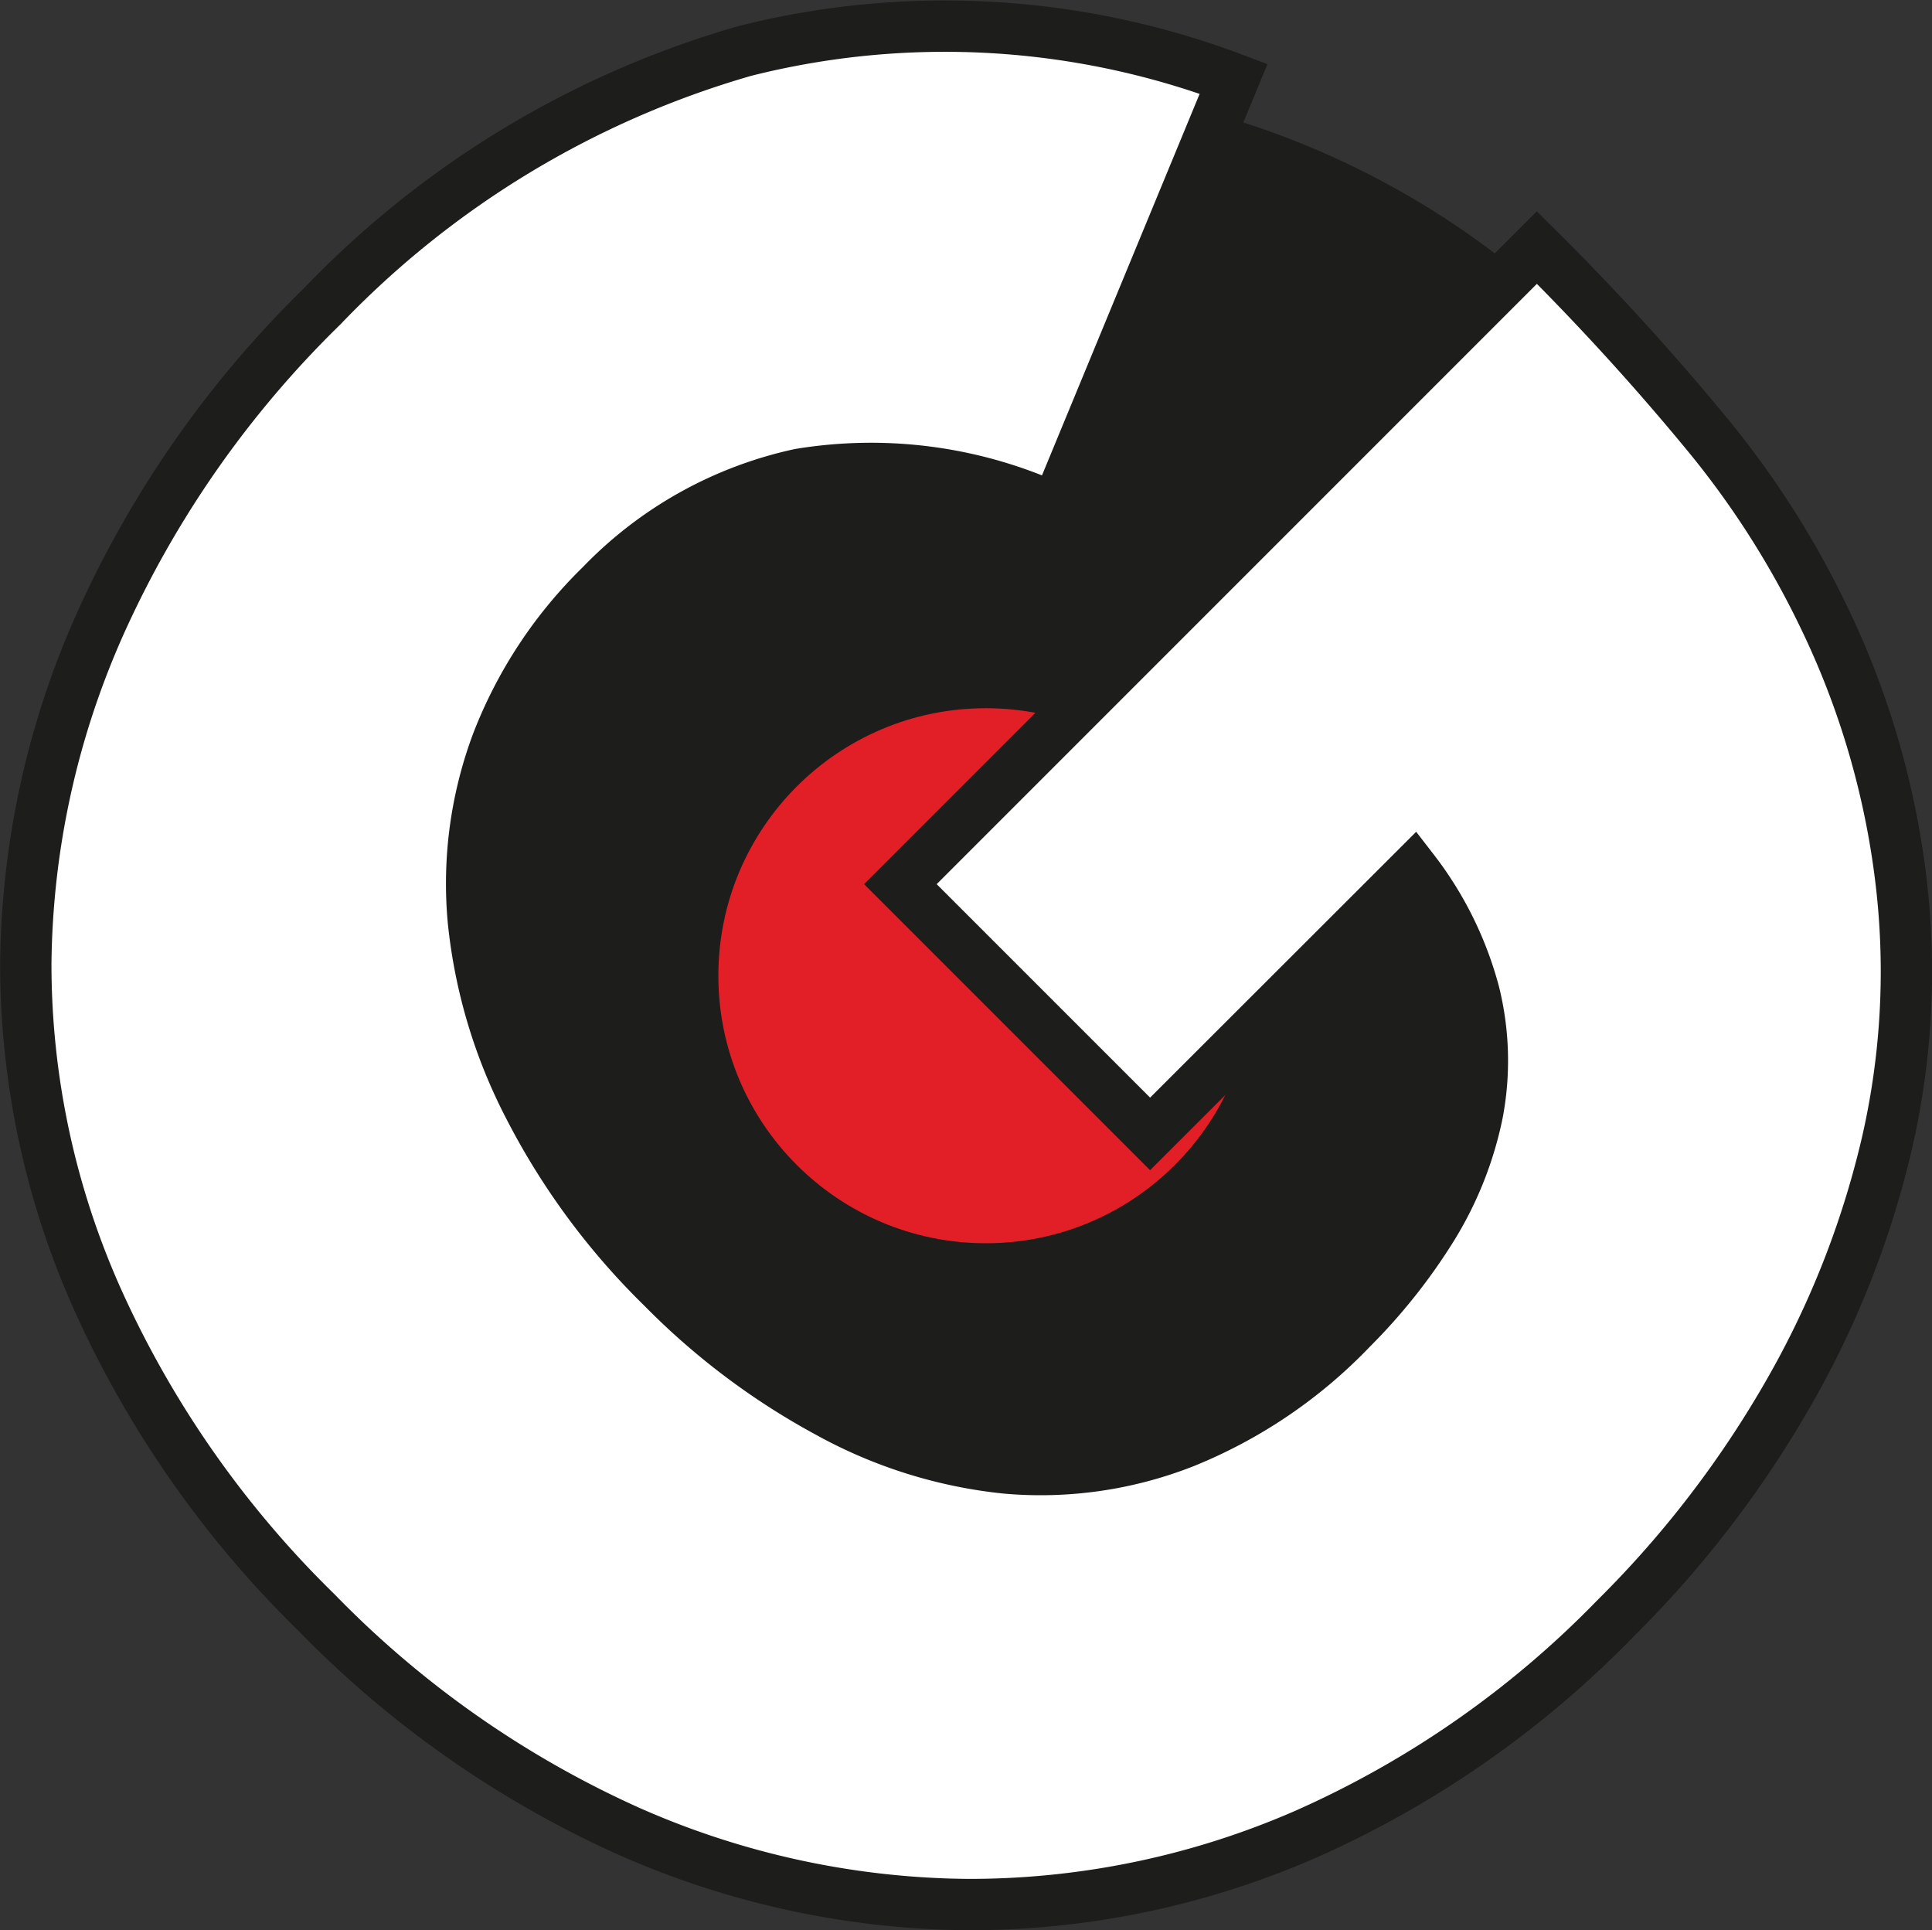 <svg xmlns="http://www.w3.org/2000/svg" viewBox="0 0 69.63 69.56"><rect x="0" y="0" width="69.63" height="69.56" fill="#333333" stroke="none"/><defs><style>.cls-1{fill:#1d1d1b;}.cls-2{fill:#e21f26;}.cls-3{fill:#fff;stroke:#1d1d1b;stroke-width:1.85px;}</style></defs><g id="Layer_2" data-name="Layer 2"><g id="Layer_1-2" data-name="Layer 1"><circle class="cls-1" cx="35.53" cy="33.31" r="30.35"/><circle class="cls-2" cx="35.53" cy="35.16" r="9.64"/><path class="cls-3" d="M32.45,31.86,55.39,8.92a90.64,90.64,0,0,1,6.13,6.72,32.41,32.41,0,0,1,4.19,6.55,30,30,0,0,1,2.8,9.52,27.61,27.61,0,0,1-.5,9.47,33.18,33.18,0,0,1-3.54,9,38,38,0,0,1-6.25,8.14A35.74,35.74,0,0,1,47.05,66.1,30.27,30.27,0,0,1,34.9,68.63,30.78,30.78,0,0,1,22.69,66,36.64,36.64,0,0,1,11.4,58.1,37,37,0,0,1,3.55,46.9,29.54,29.54,0,0,1,.93,34.72,30.7,30.7,0,0,1,3.61,22.48a37.42,37.42,0,0,1,8-11.44,34.15,34.15,0,0,1,15.22-9.2,29.49,29.49,0,0,1,17.63,1L38.05,18.35a15.81,15.81,0,0,0-9.23-1.26,14.07,14.07,0,0,0-7.16,4,15.92,15.92,0,0,0-3.75,5.69,14.5,14.5,0,0,0-.85,6.4,18.67,18.67,0,0,0,2,6.69,25.18,25.18,0,0,0,4.81,6.52,25.19,25.19,0,0,0,6,4.51,16.8,16.8,0,0,0,6.39,2,14.12,14.12,0,0,0,6.4-.92,17.33,17.33,0,0,0,6.05-4.1,20.27,20.27,0,0,0,2.92-3.68,12.63,12.63,0,0,0,1.62-4.1,10.13,10.13,0,0,0-.12-4.31,12.45,12.45,0,0,0-2.18-4.42l-9.5,9.49Z"/></g></g></svg>